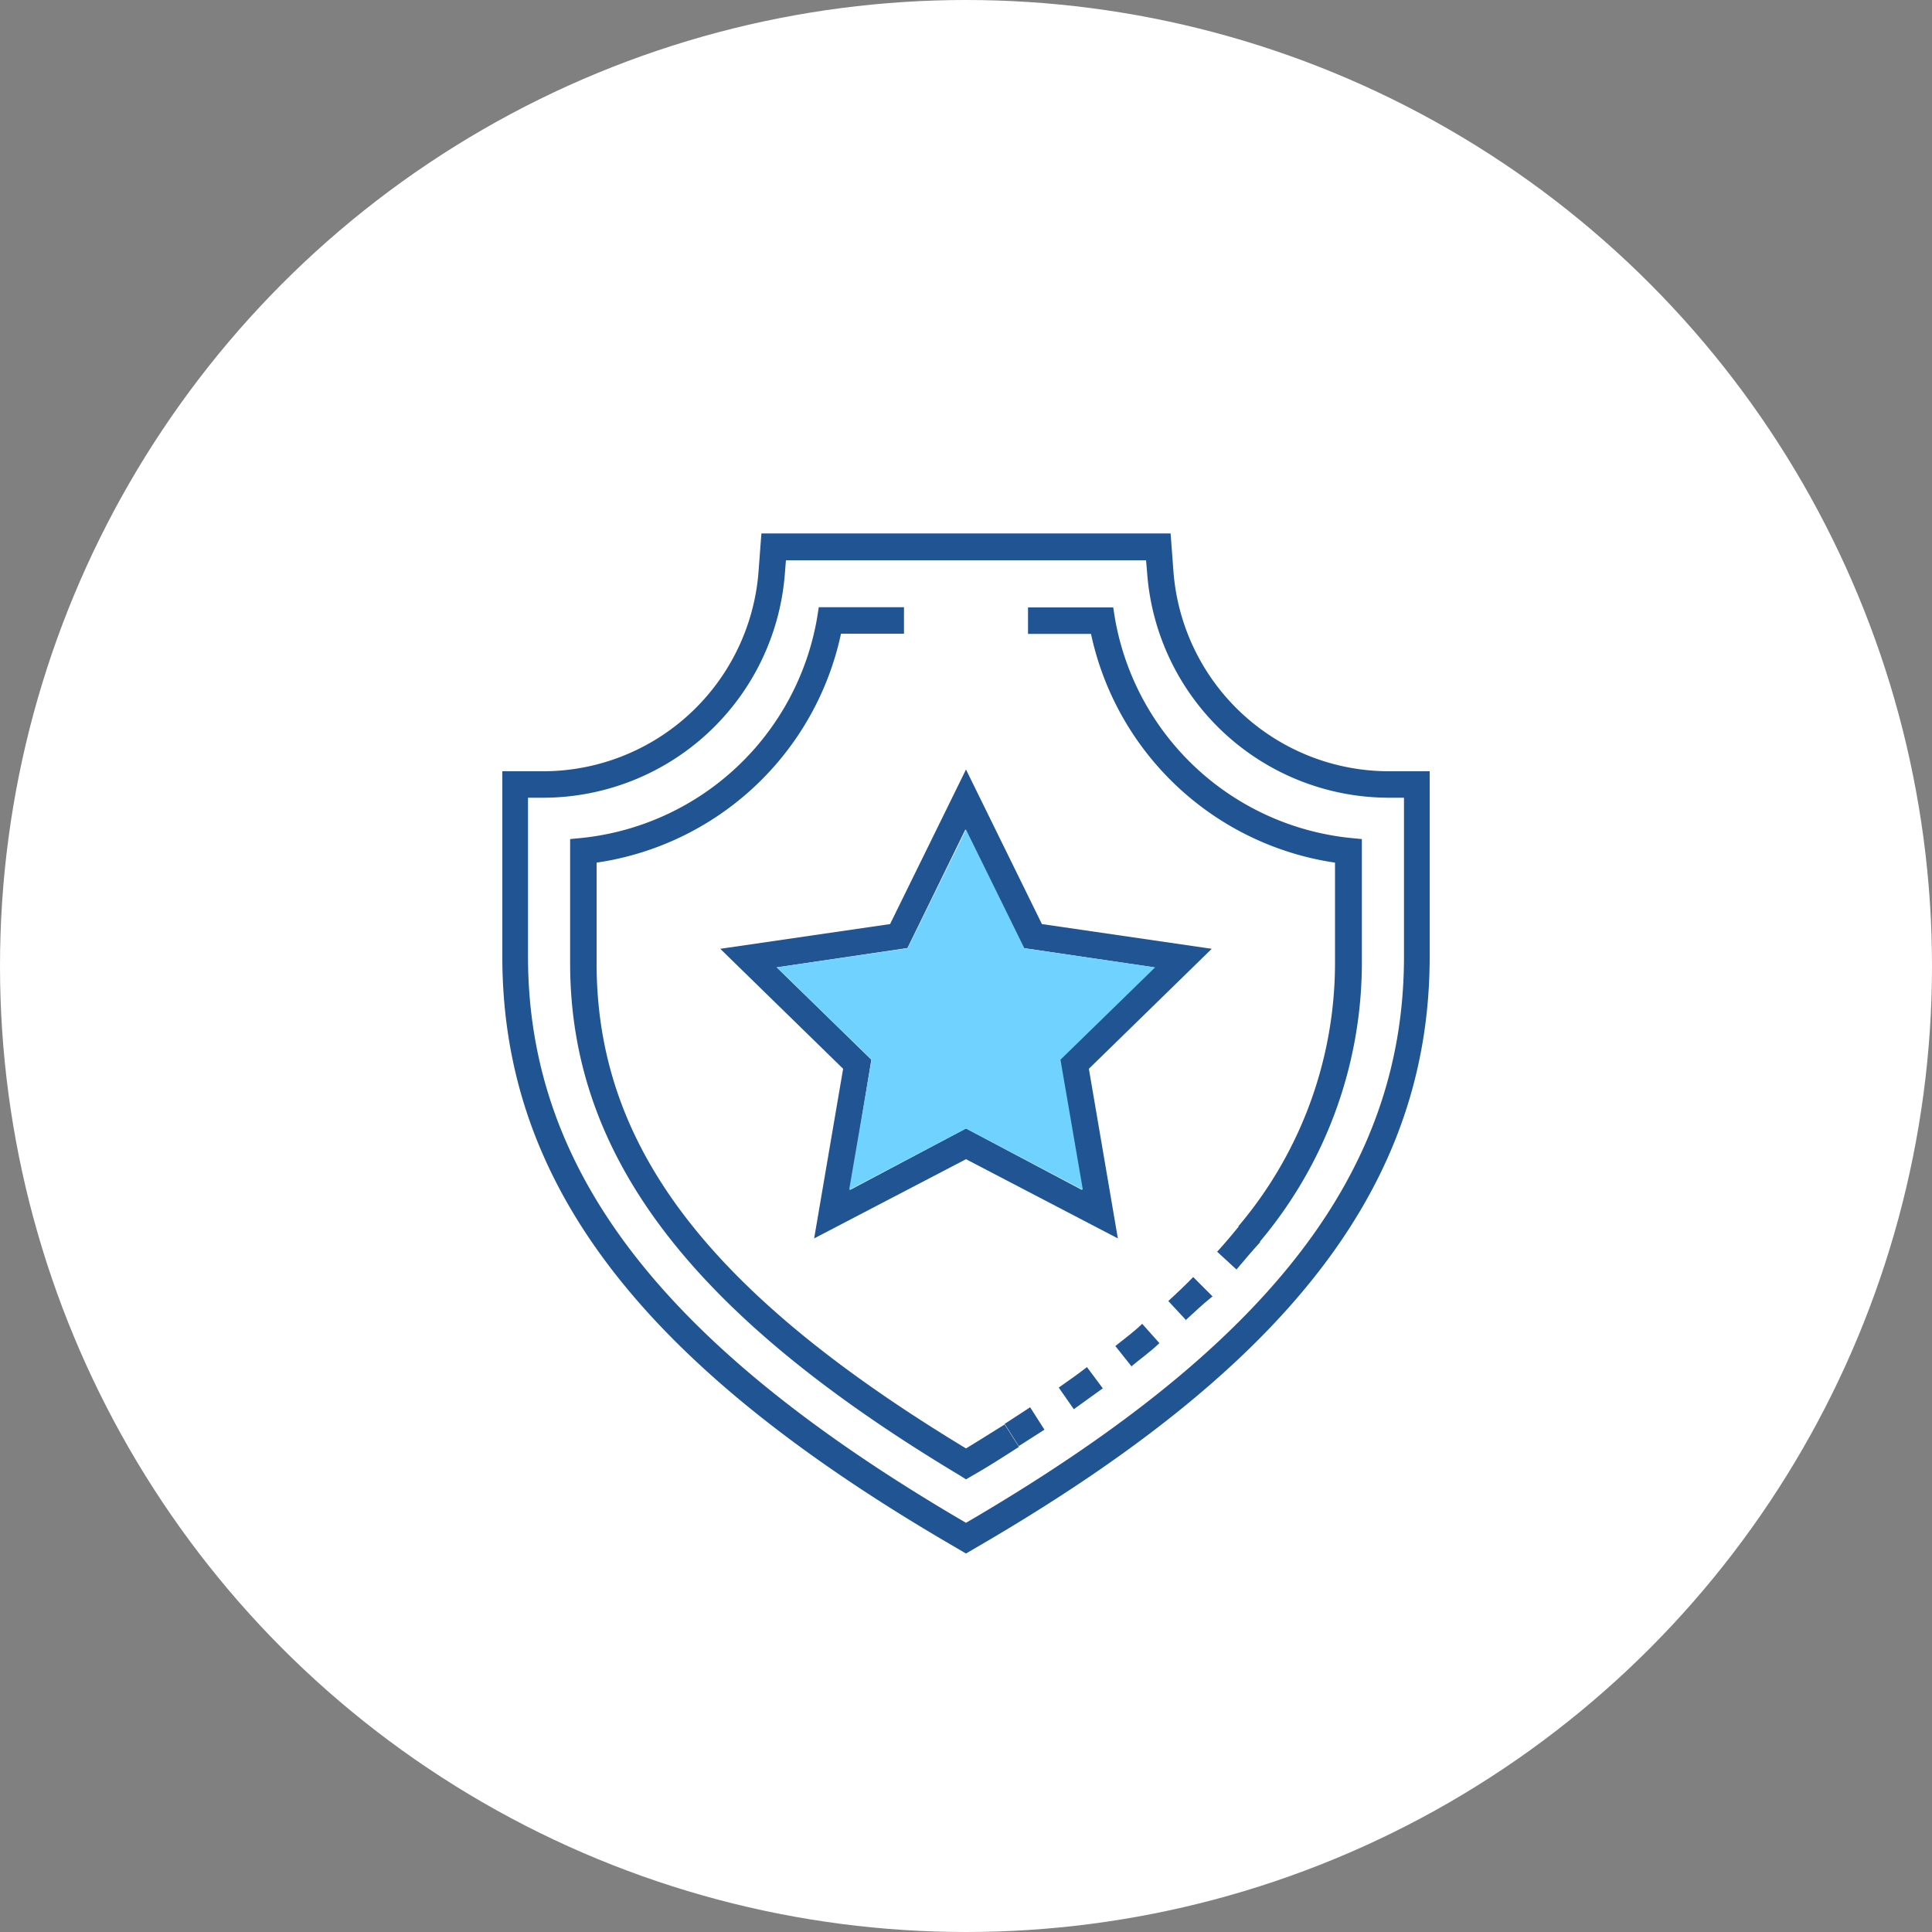 <svg xmlns="http://www.w3.org/2000/svg" viewBox="0 0 100 100"><rect x="0" y="0" width="100" height="100" fill="#808080" stroke="none"/><defs><style>.cls-1{fill:#fff;}.cls-2{fill:#205493;}.cls-3{fill:#6fd2ff;}</style></defs><g id="Layer_2" data-name="Layer 2"><g id="icons"><circle class="cls-1" cx="50" cy="50" r="50"/><path class="cls-2" d="M57.86,64.1,50,60,42.14,64.1l1.5-8.78-6.36-6.21,8.79-1.28,3.93-8,3.93,8,8.79,1.28-6.36,6.21ZM50,58.41l6,3.18-1.16-6.74,4.9-4.78-6.77-1-3-6.14-3,6.14-6.77,1,4.9,4.78L44,61.59Z"/><polygon class="cls-2" points="45.11 52.21 44.91 50.86 48 50.41 49.39 47.6 50.61 48.21 48.91 51.66 45.11 52.21"/><path class="cls-2" d="M50,76.57l-.35-.22C35.72,68,29.51,59.78,29.51,49.86V43.43l.62-.06A13.81,13.81,0,0,0,42.29,32l.09-.57h4.41v1.37H43.53A15.18,15.18,0,0,1,30.88,44.65v5.21c0,9.43,5.72,17,19.12,25.11.68-.41,1.34-.83,2-1.24l.74,1.16c-.75.48-1.55,1-2.36,1.46ZM65.16,64.33l-1.06-.86a21.1,21.1,0,0,0,5-13.61V44.65A15.18,15.18,0,0,1,56.47,32.81H53.21V31.44h4.41l.09.57A13.81,13.81,0,0,0,69.87,43.37l.62.06v6.43A22.42,22.42,0,0,1,65.16,64.33Z"/><path class="cls-2" d="M52.73,74.85,52,73.7l1.32-.86L54.06,74Zm2.85-1.91-.78-1.12c.5-.35,1-.7,1.46-1.06l.82,1.1Zm3-2.2-.85-1.07c.48-.38,1-.77,1.39-1.15l.89,1C59.51,70,59,70.35,58.54,70.74Zm2.82-2.4-.93-1c.44-.4.88-.82,1.29-1.24l1,1C62.27,67.49,61.82,67.92,61.36,68.34ZM64,65.71l-1-.92c.4-.44.79-.9,1.16-1.36l1.07.86C64.79,64.77,64.39,65.25,64,65.71Z"/><path class="cls-2" d="M50,80.41l-1.11-.65C33,70.42,26,61.09,26,49.51V39.92h2.19A11.19,11.19,0,0,0,39.26,29.61l.15-2H60.59l.15,2A11.19,11.19,0,0,0,71.85,39.92H74v9.59C74,61.09,67,70.42,51.11,79.76ZM27.33,41.29v8.22c0,11,6.86,20,22.26,29.07l.41.24.41-.24c15.4-9.07,22.26-18,22.26-29.07V41.29h-.82A12.56,12.56,0,0,1,59.38,29.71L59.32,29H40.68l-.06.75A12.56,12.56,0,0,1,28.15,41.29Z"/><polygon class="cls-3" points="50 58.41 56.05 61.59 54.89 54.85 59.79 50.07 53.02 49.08 50 42.94 46.98 49.08 40.21 50.07 45.11 54.85 43.95 61.59 50 58.41"/></g></g></svg>